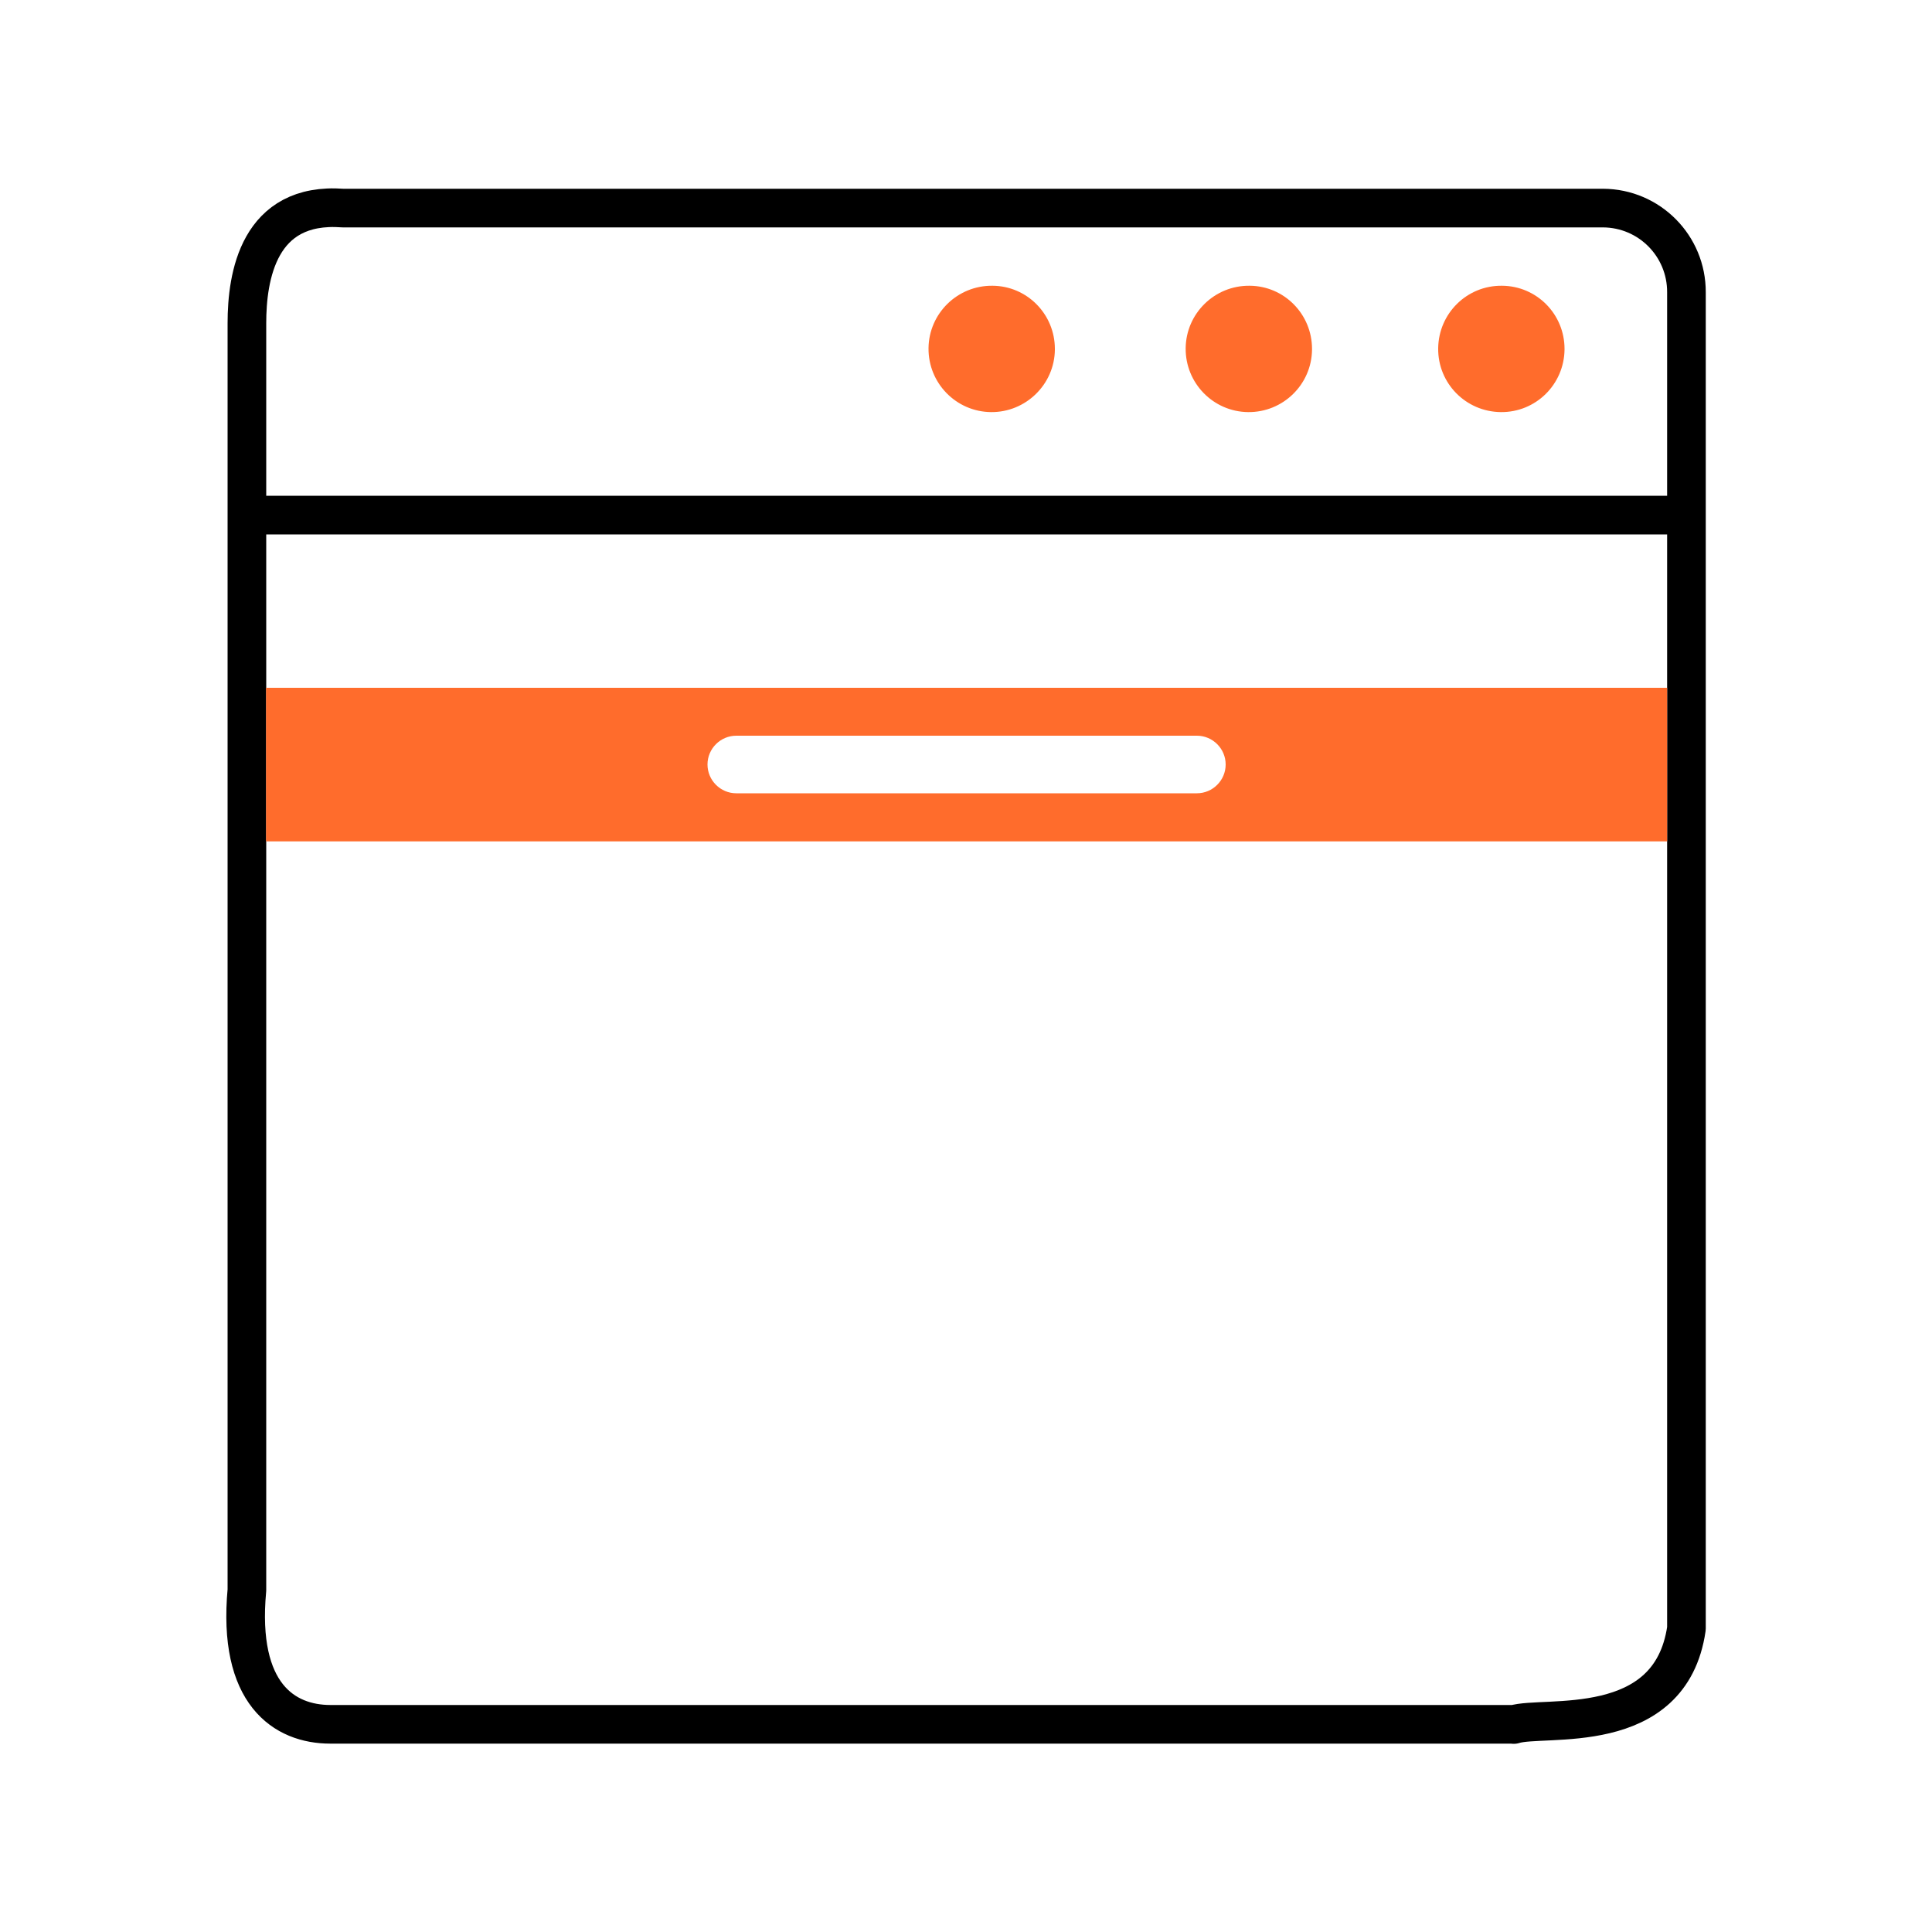 <?xml version="1.0" encoding="UTF-8"?>
<svg id="header" xmlns="http://www.w3.org/2000/svg" viewBox="0 0 100 100">
  <path d="m78.35,89.25H17.1c-2.38,0-4.82-1.56-4.32-6.95V16.73c0-2.41.59-6.29,4.97-5.96h65.22c2.4.01,4.33,1.96,4.32,4.36v69.16c-.83,5.73-7.39,4.47-8.94,4.97Zm7.95-62.59H13.77" fill="none" fill-rule="evenodd" stroke="#000" stroke-linecap="round" stroke-linejoin="round" stroke-width="2"/>
  <path d="m51.37,14.79c-1.81-.02-3.29,1.43-3.31,3.23-.02,1.81,1.43,3.29,3.23,3.31s3.29-1.43,3.31-3.23c0-.01,0-.02,0-.04,0-1.8-1.44-3.26-3.23-3.27Zm13.31,0c-1.81-.02-3.29,1.43-3.31,3.23-.02,1.81,1.43,3.29,3.23,3.31,1.81.02,3.29-1.43,3.31-3.23,0-.01,0-.02,0-.04,0-1.8-1.44-3.26-3.23-3.27Zm13.06,0c-1.81-.02-3.28,1.43-3.3,3.24-.02,1.81,1.43,3.28,3.24,3.3s3.28-1.43,3.3-3.24c0-.01,0-.02,0-.03,0-1.8-1.44-3.26-3.24-3.27,0,0,0,0,0,0Z" fill="#ff6c2c" fill-rule="evenodd"/>
  <path d="m13.77,35.6h72.52v7.95H13.77v-7.95Zm24.34,2.48h23.84c.82,0,1.49.67,1.49,1.49s-.67,1.49-1.49,1.49h-23.84c-.82,0-1.49-.67-1.49-1.49s.67-1.49,1.49-1.49Z" fill="#ff6c2c" fill-rule="evenodd"/>
</svg>